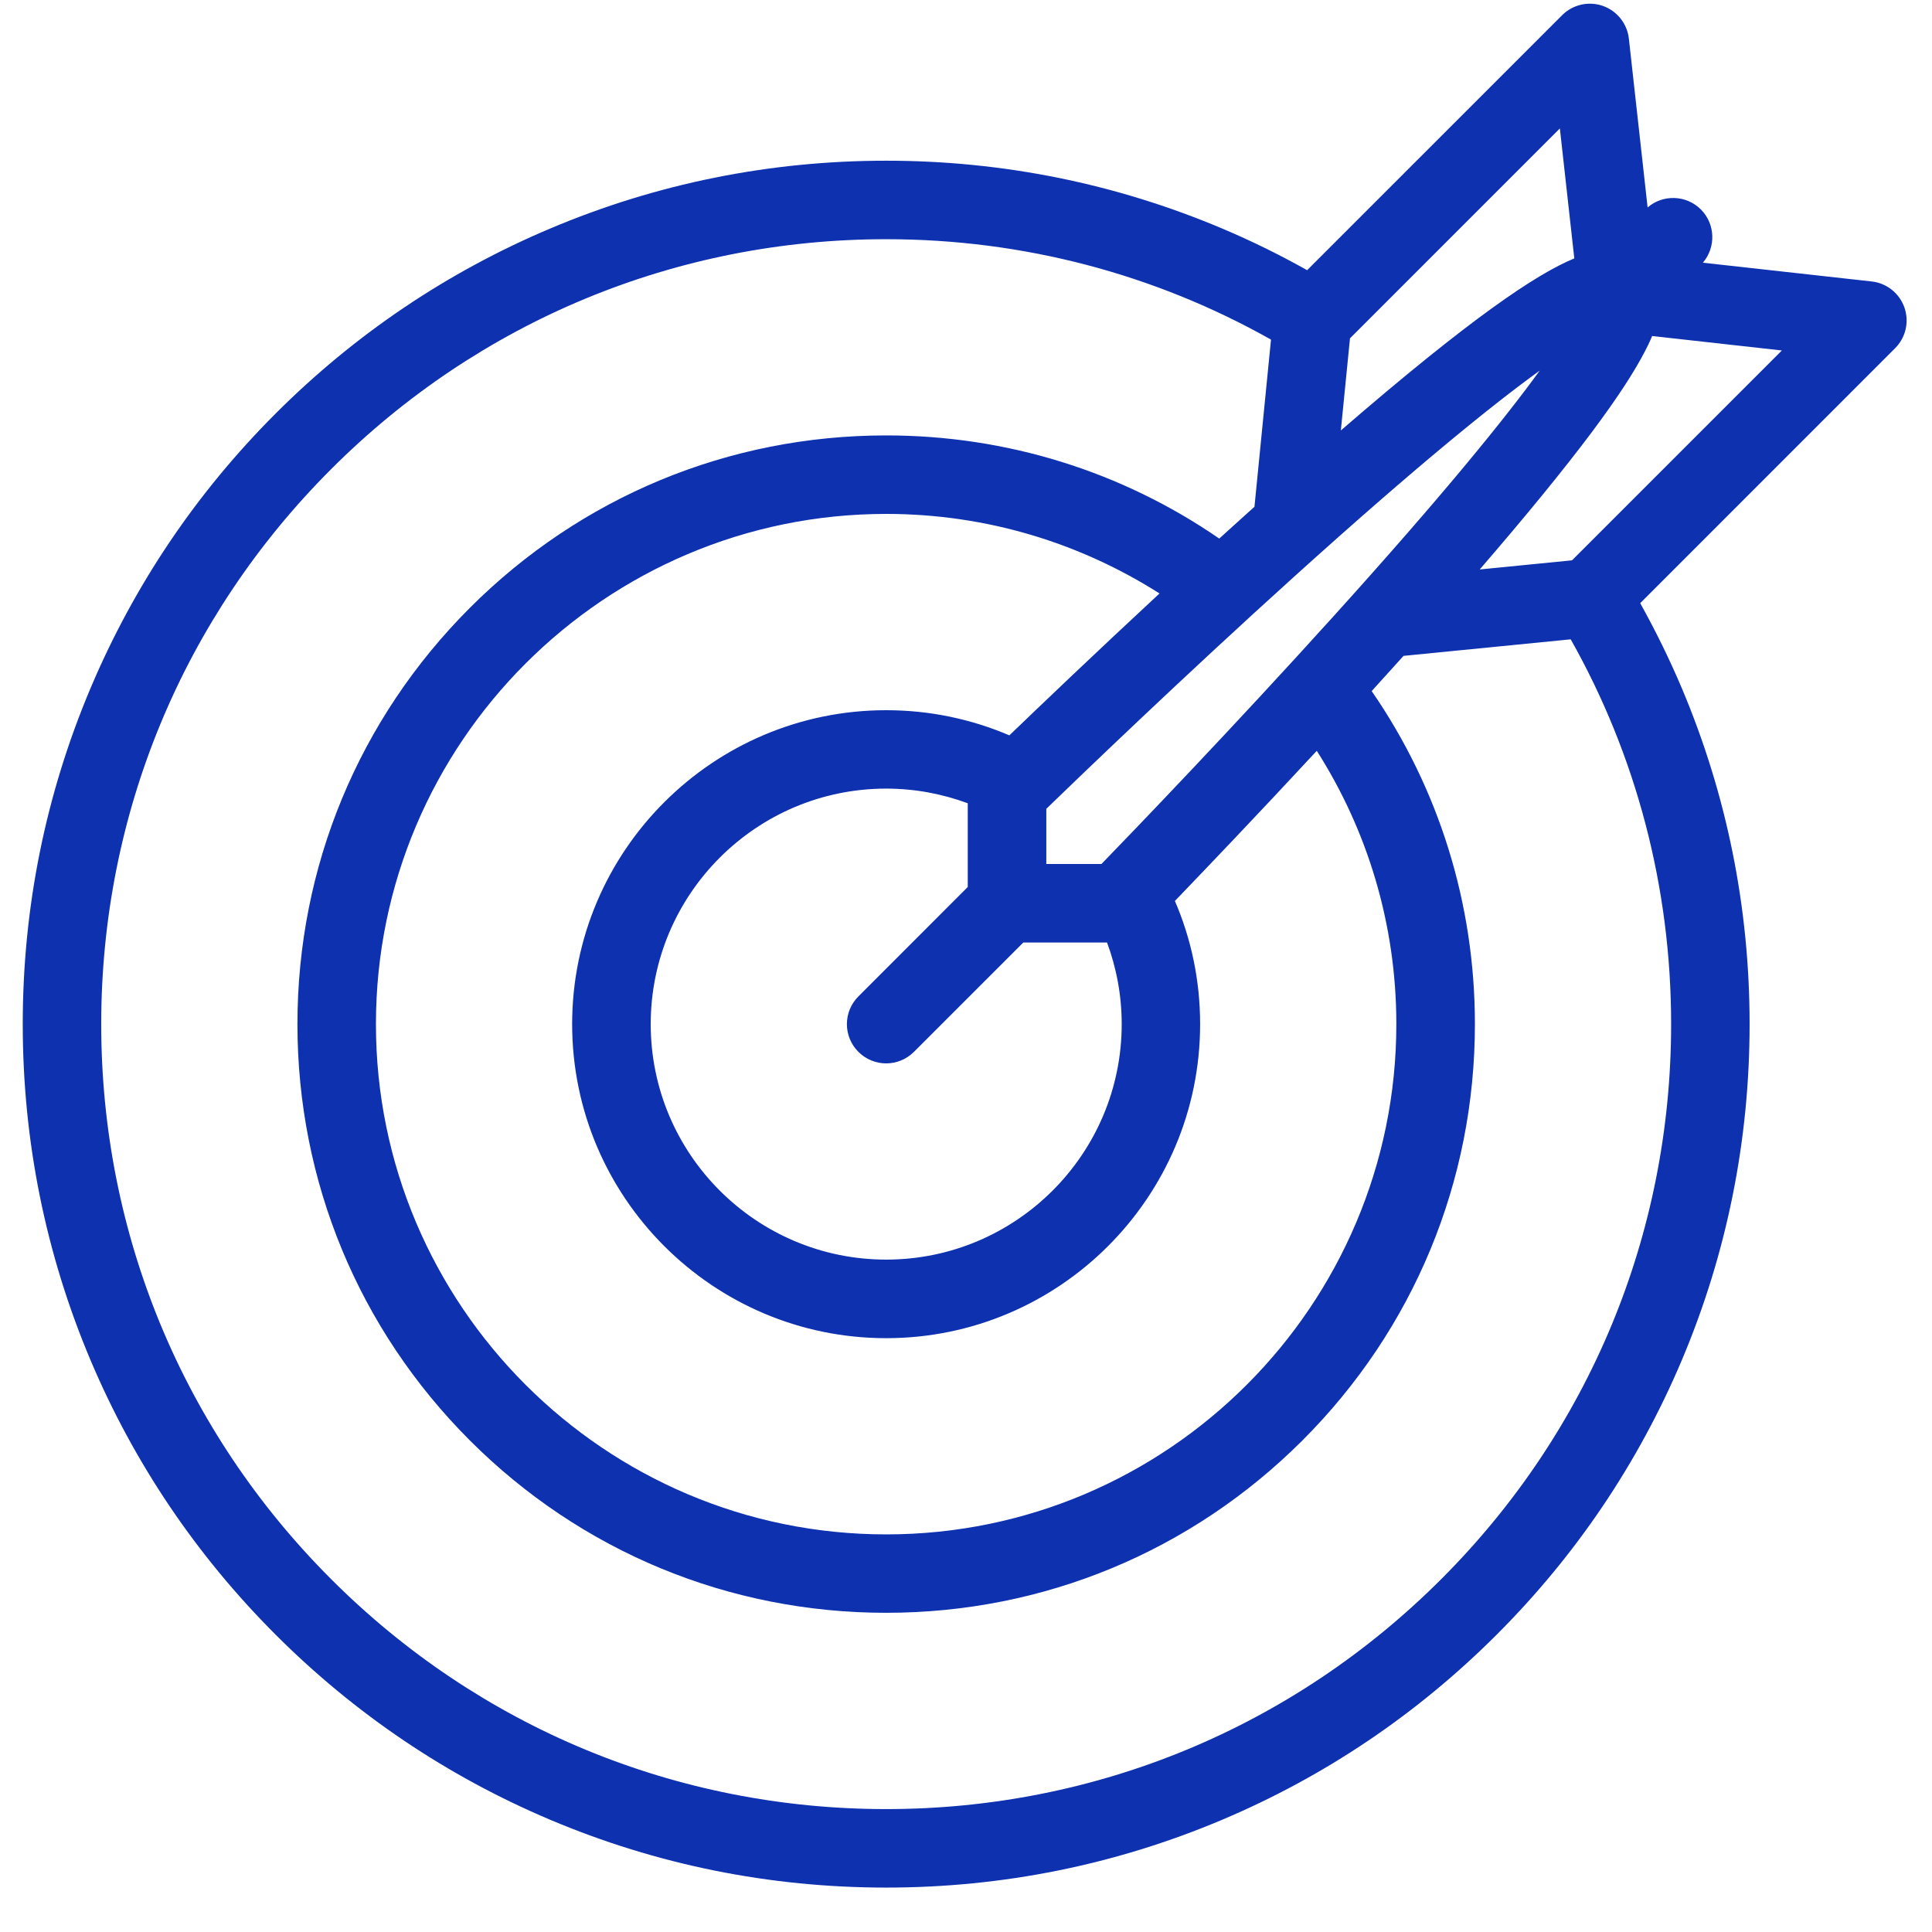 <?xml version="1.0" encoding="UTF-8"?>
<!DOCTYPE svg PUBLIC '-//W3C//DTD SVG 1.0//EN'
          'http://www.w3.org/TR/2001/REC-SVG-20010904/DTD/svg10.dtd'>
<svg height="105" version="1.0" viewBox="0 0 104.88 105" width="105" xmlns="http://www.w3.org/2000/svg" xmlns:xlink="http://www.w3.org/1999/xlink"
><defs
  ><clipPath id="a"
    ><path d="M 1.176 0.059 L 103.809 0.059 L 103.809 102.691 L 1.176 102.691 Z M 1.176 0.059"
    /></clipPath
  ></defs
  ><g clip-path="url(#a)"
  ><path d="M 103.441 16.711 C 103.168 15.938 102.48 15.387 101.664 15.297 L 92.488 14.277 C 93.203 13.441 93.172 12.18 92.379 11.383 C 91.582 10.59 90.32 10.555 89.484 11.273 L 88.465 2.098 C 88.375 1.285 87.824 0.594 87.051 0.32 C 86.277 0.051 85.414 0.246 84.836 0.828 L 70.98 14.684 C 69.488 13.848 67.953 13.09 66.367 12.422 C 60.582 9.977 54.434 8.734 48.102 8.734 C 41.766 8.734 35.621 9.977 29.836 12.422 C 24.246 14.785 19.227 18.168 14.918 22.477 C 10.609 26.785 7.227 31.805 4.863 37.395 C 2.418 43.18 1.176 49.324 1.176 55.66 C 1.176 61.996 2.418 68.141 4.863 73.93 C 7.227 79.516 10.609 84.531 14.918 88.84 C 19.227 93.148 24.246 96.535 29.836 98.898 C 35.621 101.344 41.766 102.586 48.102 102.586 C 54.434 102.586 60.582 101.344 66.367 98.898 C 71.957 96.535 76.973 93.148 81.281 88.84 C 85.594 84.531 88.973 79.516 91.34 73.93 C 93.785 68.141 95.027 61.996 95.027 55.66 C 95.027 49.324 93.785 43.18 91.34 37.395 C 90.668 35.809 89.91 34.27 89.082 32.781 L 102.934 18.926 C 103.516 18.348 103.711 17.484 103.441 16.711 Z M 84.715 6.98 L 85.5 14.043 C 83.43 14.898 79.879 17.281 72.812 23.395 L 73.309 18.387 Z M 60.105 51.223 C 60.617 52.605 60.902 54.098 60.902 55.66 C 60.902 62.719 55.156 68.457 48.102 68.457 C 41.043 68.457 35.305 62.719 35.305 55.66 C 35.305 48.602 41.043 42.859 48.102 42.859 C 49.66 42.859 51.152 43.145 52.535 43.656 L 52.535 48.207 L 46.594 54.152 C 45.758 54.984 45.758 56.336 46.594 57.168 C 47.008 57.582 47.555 57.793 48.102 57.793 C 48.648 57.793 49.191 57.582 49.609 57.168 L 55.555 51.223 Z M 54.797 39.965 C 52.738 39.086 50.477 38.598 48.102 38.598 C 38.691 38.598 31.035 46.25 31.035 55.66 C 31.035 65.07 38.691 72.727 48.102 72.727 C 57.512 72.727 65.164 65.07 65.164 55.66 C 65.164 53.285 64.68 51.02 63.793 48.965 C 65.465 47.227 68.312 44.25 71.504 40.805 C 74.242 45.102 75.828 50.199 75.828 55.66 C 75.828 70.949 63.391 83.391 48.102 83.391 C 32.812 83.391 20.371 70.949 20.371 55.66 C 20.371 40.371 32.812 27.93 48.102 27.93 C 53.562 27.93 58.66 29.52 62.957 32.254 C 59.512 35.449 56.535 38.293 54.797 39.965 Z M 72.422 33.484 C 67.004 39.484 61.602 45.102 59.801 46.957 L 56.805 46.957 L 56.805 43.957 C 58.656 42.164 64.27 36.762 70.27 31.344 C 76.938 25.32 81.074 21.984 83.621 20.141 C 81.777 22.684 78.445 26.82 72.422 33.484 Z M 78.266 85.824 C 70.207 93.883 59.496 98.32 48.102 98.32 C 36.707 98.32 25.992 93.883 17.938 85.824 C 9.879 77.77 5.441 67.055 5.441 55.66 C 5.441 44.266 9.879 33.551 17.938 25.496 C 25.992 17.438 36.707 13 48.102 13 C 55.547 13 62.703 14.898 69.016 18.457 L 68.117 27.543 C 68.016 27.633 67.914 27.723 67.812 27.816 C 67.273 28.301 66.738 28.785 66.203 29.27 C 60.918 25.629 54.66 23.664 48.102 23.664 C 39.555 23.664 31.52 26.992 25.477 33.035 C 19.434 39.078 16.105 47.113 16.105 55.66 C 16.105 64.207 19.434 72.242 25.477 78.285 C 31.52 84.328 39.555 87.652 48.102 87.652 C 56.648 87.652 64.68 84.324 70.723 78.285 C 76.77 72.242 80.098 64.207 80.098 55.66 C 80.098 49.102 78.133 42.844 74.488 37.559 C 75.062 36.926 75.641 36.289 76.219 35.645 L 85.305 34.746 C 88.863 41.059 90.762 48.215 90.762 55.66 C 90.762 67.055 86.324 77.77 78.266 85.824 Z M 85.375 30.453 L 80.359 30.949 C 82.879 28.031 84.918 25.535 86.445 23.496 C 87.805 21.676 88.754 20.23 89.348 19.074 C 89.445 18.887 89.59 18.605 89.73 18.262 L 96.781 19.047 Z M 85.375 30.453" fill="#0d31af"
  /></g
></svg
>
